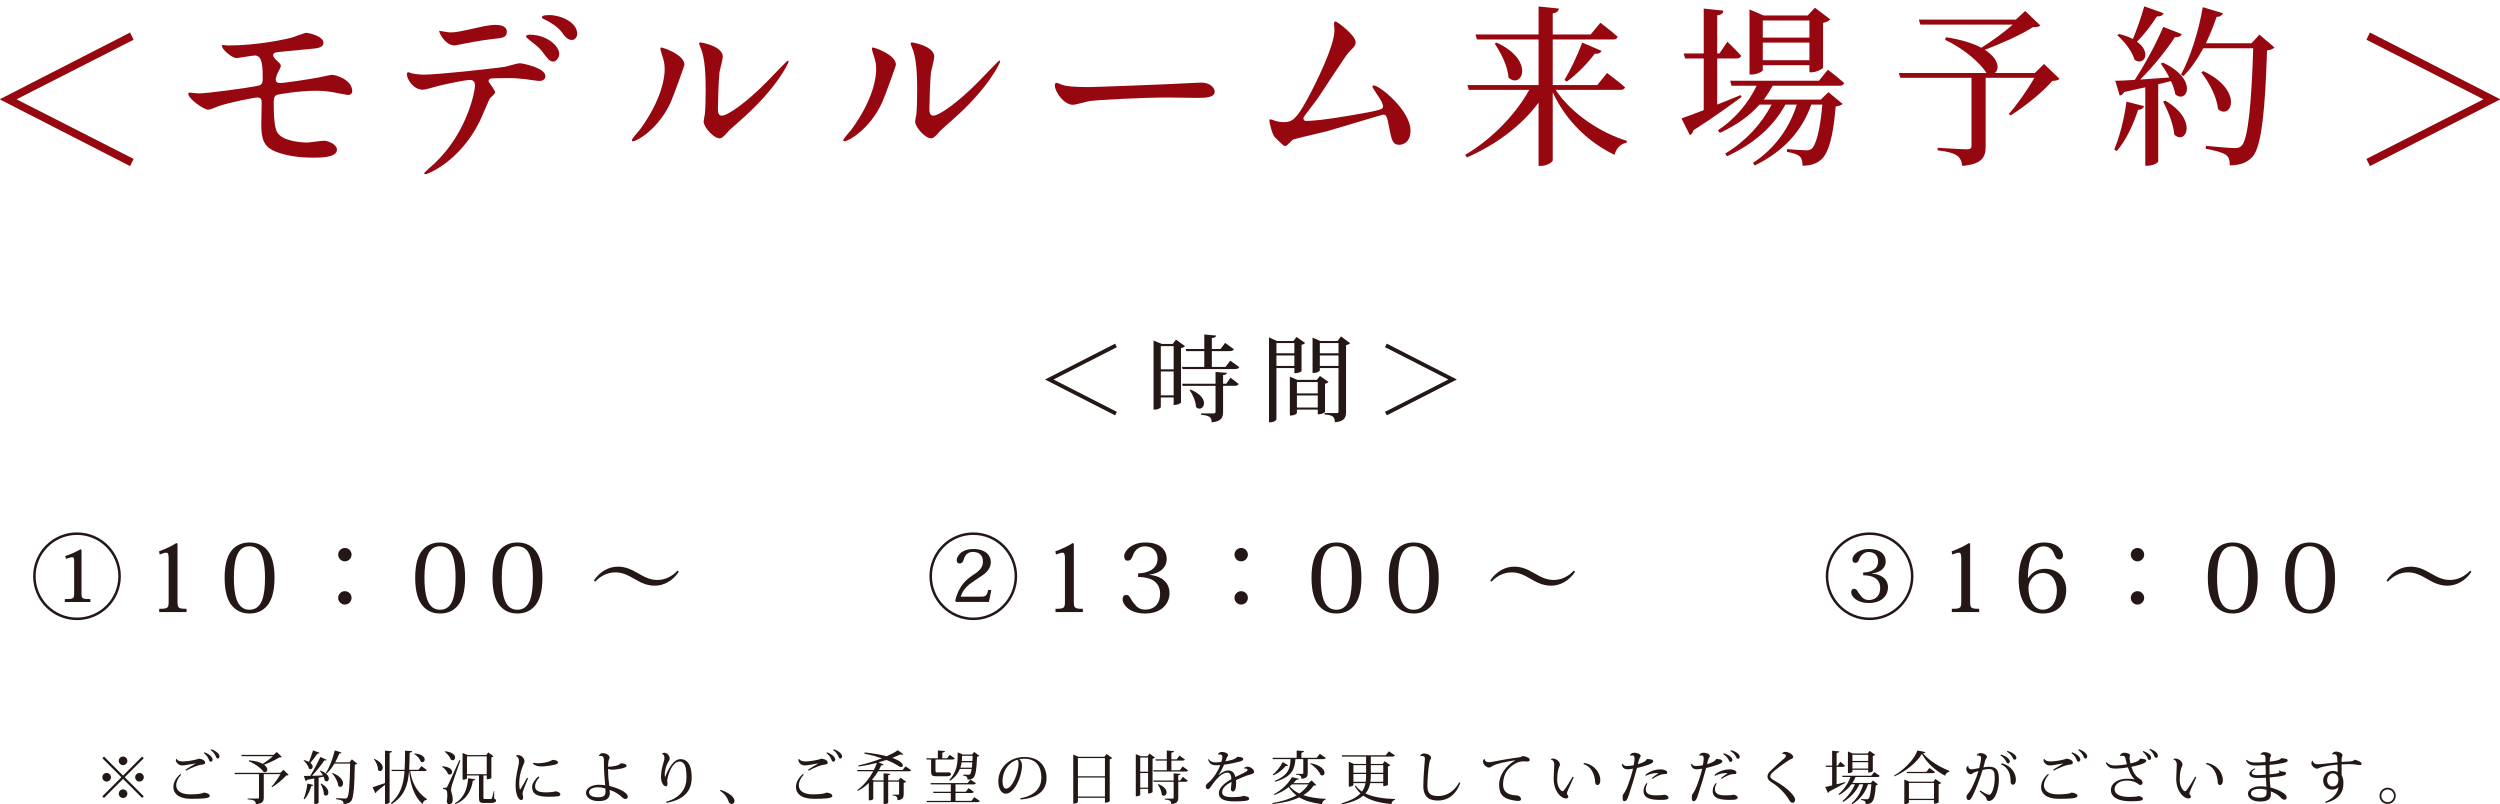 <?xml version="1.0" encoding="UTF-8"?>
<svg id="_レイヤー_1" data-name="レイヤー_1" xmlns="http://www.w3.org/2000/svg" version="1.1" viewBox="0 0 317.828 102.257">
  <!-- Generator: Adobe Illustrator 29.1.0, SVG Export Plug-In . SVG Version: 2.1.0 Build 142)  -->
  <defs>
    <style>
      .st0 {
        fill: #231815;
      }

      .st1 {
        fill: none;
      }

      .st2 {
        fill: #96070f;
      }
    </style>
  </defs>
  <path class="st1" d="M192.237,2.696c0,.233-.052.26-.882.363-.181,0-.259.13-.881,1.167-1.27,2.1-3.449,5.445-6.352,7.598-.778.596-1.504.959-1.711.959-.026,0-.155,0-.155-.104,0-.078,1.089-1.115,1.27-1.322,3.708-4.045,5.549-9.023,5.782-10.009.155-.726.285-.726.389-.726.078,0,.181.078.26.104.078.052,2.282,1.478,2.282,1.97ZM200.923,22.039c-.078-.208-.623-1.685-.752-1.97-.13-.26-.259-.415-.493-.415-.311,0-5.393,1.141-6.404,1.322-1.141.208-6.767,1.245-7.183,1.401-.129.078-.674.596-.804.596-.233,0-.337-.233-.57-.778-.285-.648-.778-1.841-.778-1.945,0-.155.129-.181.311-.181,1.374,0,4.019,0,4.46-.441.752-.752,2.671-7.804,2.697-7.856.155-.623.311-1.296.311-1.919,0-.259.052-.441.285-.441.285,0,2.723,1.089,2.723,1.582,0,.311-.234.363-.674.467-.467.103-.518.103-2.359,4.045-.285.648-1.893,3.76-1.893,3.941,0,.285.311.337.493.337.881,0,7.078-.518,7.441-.545,1.608-.155,1.789-.155,1.789-.414,0-.545-2.411-3.526-2.411-3.838,0-.026.052-.078.078-.078.83,0,5.963,4.59,5.963,6.845,0,.778-.518,1.582-1.141,1.659-.597.052-.752-.311-1.089-1.374ZM193.378,1.504c-.026-.026-.078-.13-.078-.182,0-.026.026-.052.052-.052.207,0,1.685.234,1.996.234.518,0,.622-.13,1.011-.57.726-.83.83-.933.985-.933.311,0,1.919,1.425,1.919,1.815,0,.311-.234.311-.96.311-.208,0-.597,0-.597.415,0,1.349,2.204,5.886,7.493,8.738.597.311.648.363.648.467,0,.181-.259.181-.441.181-.622,0-1.245.052-1.737.389-.13.078-.519.675-.648.675-.752,0-5.523-5.653-6.067-9.905-.104-.804-.13-.959-.623-.959-1.141,0-1.322,0-1.789.052-.078,0-.493.078-.597.078-.052-.052-.104-.13-.129-.155l-.441-.596Z"/>
  <g>
    <path class="st0" d="M133.955,48.235v.024l8.036,4.102-.228.444-8.887-4.545v-.024l8.887-4.545.228.444-8.036,4.102Z"/>
    <path class="st0" d="M149.506,43.174l1.14.828c-.072.108-.264.204-.504.252v6.92c0,.024-.264.312-.936.312v-.959h-1.631v1.235c0,.072-.3.312-.768.312h-.156v-8.779l1.067.432h1.367l.42-.552ZM149.207,44.002h-1.631v2.95h1.631v-2.95ZM147.576,50.262h1.631v-3.035h-1.631v3.035ZM156.403,45.848l1.151.828c-.096.168-.24.24-.576.24h-6.645l-.072-.264h2.842v-2.015h-2.291l-.072-.264h2.363v-1.847l1.499.132c-.012.192-.144.264-.54.324v1.391h1.104l.587-.779,1.115.803c-.096.168-.24.24-.575.24h-2.231v2.015h1.739l.6-.804ZM155.887,48.787l.552-.768,1.032.792c-.084.18-.228.24-.552.24h-1.427v3.274c0,.72-.168,1.248-1.451,1.367,0-.708-.372-.875-1.343-.959v-.18h1.583c.204,0,.252-.06.252-.228v-3.274h-4.186l-.072-.264h4.258v-1.499l1.439.108c-.012.156-.096.24-.479.288v1.103h.396ZM151.341,49.519c1.307.54,1.727,1.235,1.727,1.739,0,.408-.276.696-.576.696-.144,0-.312-.06-.444-.228-.024-.684-.408-1.583-.815-2.123l.108-.084Z"/>
    <path class="st0" d="M164.554,46.796h-2.278v6.488c0,.024-.084.408-.948.408v-10.806l1.008.468h2.099l.396-.516,1.092.768c-.072.084-.24.192-.456.228v3.346c0,.024-.264.264-.911.264v-.647ZM164.554,43.618h-2.278v1.295h2.278v-1.295ZM162.276,46.52h2.278v-1.331h-2.278v1.331ZM168.896,48.559c-.072.096-.24.192-.444.228v3.574c0,.024-.264.312-.923.312v-.6h-2.65v.432c0,.012-.145.324-.899.324v-4.941l.959.408h2.471l.396-.503,1.092.768ZM167.528,48.571h-2.65v1.439h2.65v-1.439ZM164.878,51.809h2.65v-1.535h-2.65v1.535ZM170.479,42.766l1.163.863c-.084.096-.275.204-.516.24v8.491c0,.72-.191,1.211-1.427,1.319,0-.815-.432-.899-1.308-.996v-.168h1.535c.18,0,.24-.036.24-.18v-5.541h-2.375v.288c0,.012-.132.336-.924.336v-4.498l.983.432h2.195l.432-.588ZM170.167,43.618h-2.375v1.295h2.375v-1.295ZM167.792,46.52h2.375v-1.331h-2.375v1.331Z"/>
    <path class="st0" d="M184.111,48.235l-8.035-4.102.228-.444,8.887,4.545v.024l-8.887,4.545-.228-.444,8.035-4.102v-.024Z"/>
  </g>
  <g>
    <path class="st0" d="M13.228,96.185l2.417,2.417,2.417-2.417.212.212-2.417,2.417,2.417,2.417-.212.212-2.417-2.417-2.424,2.424-.212-.212,2.424-2.424-2.417-2.417.212-.212ZM13.558,99.363c-.3,0-.549-.249-.549-.549s.249-.549.549-.549.549.249.549.549c0,.315-.264.549-.549.549ZM15.096,96.727c0-.3.249-.549.549-.549s.549.249.549.549-.249.549-.549.549c-.315,0-.549-.264-.549-.549ZM16.194,100.902c0,.3-.249.549-.549.549s-.549-.249-.549-.549.249-.549.549-.549c.315,0,.549.264.549.549ZM17.733,98.265c.3,0,.549.249.549.549s-.249.549-.549.549-.549-.249-.549-.549c0-.315.264-.549.549-.549Z"/>
    <path class="st0" d="M23.026,98.492c-.388.417-.623.908-.623,1.34,0,.637.513,1.157,1.794,1.157.894,0,1.523-.088,1.729-.234.498.073.74.22.74.432,0,.33-.967.366-2.388.366-1.633,0-2.234-.725-2.234-1.472,0-.52.205-1.084.886-1.692l.095.103ZM24.864,97.056c-.557.081-1.318.256-1.721.256-.491,0-.791-.439-.791-.659,0-.066.022-.132.051-.176l.051.007c.051.139.286.322.813.322.63,0,1.802-.242,2.029-.359.527.073.784.271.784.535,0,.139-.22.22-.417.234-.476.022-1.377.417-2.0.762l-.088-.11c.293-.234.967-.586,1.26-.776l.029-.037ZM25.992,95.643c.623.22,1.04.615,1.04.923,0,.161-.117.271-.227.271-.095,0-.176-.066-.22-.183-.088-.249-.264-.63-.681-.908l.088-.103ZM26.857,95.255c.615.212,1.055.593,1.055.908,0,.154-.103.271-.22.271-.095,0-.176-.066-.212-.176-.103-.256-.293-.63-.71-.901l.088-.103Z"/>
    <path class="st0" d="M36.039,97.869l.659.637c-.059.059-.146.081-.315.088-.41.469-1.194,1.128-1.787,1.479l-.081-.059c.359-.381.864-1.091,1.135-1.597h-2.117v2.996c0,.447-.139.754-1.011.82,0-.498-.381-.564-1.047-.608v-.103h1.274c.132,0,.176-.029.176-.11v-2.996h-3.062l-.051-.168h5.83l.396-.381ZM31.652,96.661c.828.066,1.392.242,1.758.447.432-.278.959-.659,1.289-.974h-3.977l-.051-.168h4.109l.403-.366.645.623c-.059.051-.154.066-.322.073-.461.3-1.267.674-1.934.923.293.212.41.447.41.623,0,.19-.125.322-.3.322-.059,0-.117-.015-.183-.044-.256-.374-.93-.959-1.875-1.348l.029-.11Z"/>
    <path class="st0" d="M38.651,96.632c.264.066.469.146.63.234.161-.41.359-.967.52-1.465l.82.3c-.029.088-.103.125-.278.117-.271.396-.586.835-.886,1.165.212.168.293.352.293.498,0,.176-.117.308-.264.308-.066,0-.139-.022-.212-.088-.081-.344-.388-.769-.674-1.003l.051-.066ZM39.831,99.788c-.022.088-.073.139-.249.139-.198.652-.505,1.296-.864,1.685l-.117-.059c.205-.454.396-1.223.483-1.941l.747.176ZM41.537,96.602c-.029.059-.081.081-.161.081-.037,0-.081,0-.139-.015-.381.571-.996,1.34-1.567,1.963.417-.015.894-.029,1.384-.051-.11-.212-.249-.41-.381-.557l.066-.059c.813.315,1.069.725,1.069,1.018,0,.212-.132.359-.293.359-.073,0-.161-.037-.234-.117-.022-.146-.073-.315-.146-.483-.19.037-.396.081-.63.125v3.186c0,.044-.183.168-.461.168h-.095v-3.245c-.278.051-.579.11-.908.168-.044.095-.117.139-.19.154l-.227-.652c.19,0,.476,0,.813-.007.454-.732.974-1.707,1.296-2.402l.806.366ZM40.841,99.612c.681.396.908.82.908,1.128,0,.249-.146.417-.315.417-.081,0-.168-.037-.249-.132-.007-.425-.212-1.011-.432-1.37l.088-.044ZM44.731,96.536l.688.549c-.051.066-.146.11-.308.132-.051,2.629-.139,4.307-.498,4.658-.234.227-.454.33-.938.337,0-.374-.088-.483-.945-.615l.007-.125c.352.022.886.044,1.113.044.146,0,.205-.015.278-.095.264-.256.344-1.948.388-4.343h-2c-.3.505-.637.938-.996,1.267l-.103-.066c.432-.652.879-1.787,1.143-2.878l.857.264c-.037.081-.088.132-.278.125-.154.396-.33.769-.527,1.121h1.824l.293-.374ZM42.292,98.265c1.003.41,1.318.952,1.318,1.326,0,.264-.154.447-.337.447-.088,0-.176-.044-.264-.132-.044-.52-.41-1.194-.784-1.582l.066-.059Z"/>
    <path class="st0" d="M48.947,95.43l.894.081c-.015.103-.081.161-.308.183v6.292c0,.022-.081.227-.586.227v-2.439c-.278.227-.63.52-1.069.857-.022.095-.081.176-.161.205l-.352-.754c.278-.081.916-.293,1.582-.527v-4.124ZM47.6,96.478c.806.359,1.062.806,1.062,1.128,0,.249-.154.425-.337.425-.088,0-.183-.037-.264-.139.015-.447-.234-1.025-.527-1.362l.066-.051ZM54.265,97.891c-.059.103-.146.139-.344.139h-1.772c.183,1.245.718,2.629,2.131,3.552l-.015.088c-.286.044-.469.198-.535.542-1.223-1.025-1.589-2.827-1.714-4.182h-.015c-.139,1.824-.593,3.164-2.205,4.189l-.11-.11c1.23-1.084,1.619-2.366,1.743-4.08h-1.626l-.044-.161h1.677c.051-.732.051-1.531.059-2.432l.901.051c-.007.103-.059.161-.315.198-.015.791-.022,1.516-.066,2.183h1.194l.359-.476.696.498ZM52.697,95.789c.981.073,1.296.469,1.296.769,0,.19-.125.344-.293.344-.073,0-.154-.029-.227-.088-.095-.359-.454-.762-.813-.952l.037-.073Z"/>
    <path class="st0" d="M56.24,97.408c.938.081,1.238.447,1.238.725,0,.19-.132.344-.3.344-.073,0-.154-.029-.227-.088-.11-.33-.432-.71-.747-.908l.037-.073ZM56.672,100.154c.095,0,.117,0,.19-.154.073-.11.154-.278,1.531-3.354l.132.037c-.33.945-.952,2.71-1.062,3.091-.059.227-.117.454-.117.637v.029c.007.322.212.623.212,1.172,0,.154,0,.637-.469.637-.146,0-.256-.125-.286-.374.044-.286.066-.557.066-.776,0-.637-.125-.769-.535-.791v-.154c.256,0,.337-.007.337-.007v.007ZM56.57,95.511c.974.095,1.289.491,1.289.791,0,.198-.139.352-.315.352-.073,0-.146-.029-.227-.088-.117-.352-.461-.762-.784-.989l.037-.066ZM60.422,99.07c-.022.103-.103.146-.3.154-.19,1.208-.732,2.395-2.219,3.01l-.066-.117c1.201-.681,1.589-1.926,1.677-3.179l.908.132ZM62.825,100.557v.981c.212.095.242.117.242.205,0,.234-.198.337-.681.337h-.813c-.593,0-.681-.095-.681-.754v-2.739h-1.523v.359c0,.044-.176.176-.469.176h-.095v-3.398l.652.264h2.358l.264-.337.667.505c-.044.059-.125.095-.278.117v2.629c0,.037-.205.161-.491.161h-.095v-.476h-.425v2.747c0,.227,0,.242.161.242h.732c.066,0,.125,0,.176-.088.059-.095.168-.535.249-.93h.051ZM59.368,98.426h2.512v-2.271h-2.512v2.271Z"/>
    <path class="st0" d="M67.137,98.961c-.366.828-.703,1.692-.71,1.948,0,.103.081.271.081.461,0,.256-.117.344-.227.344-.352,0-.732-.63-.732-1.882,0-1.069.256-1.992.396-2.688.022-.103.029-.205.029-.308,0-.073-.007-.139-.007-.205-.015-.256-.212-.498-.359-.513l-.007-.051c.051-.059.161-.073.256-.073.505,0,.82.483.82.776,0,.22-.088.322-.146.447-.52,1.245-.52,2.08-.52,2.402,0,.381.037.637.088.754l.059-.015c.154-.234.593-1.011.835-1.465l.146.066ZM68.58,98.821c-.344.374-.557.762-.557,1.121,0,.579.432.791,1.399.791.593,0,1.055-.073,1.223-.139.425.073.593.227.593.417,0,.227-.344.278-1.597.278-1.333,0-1.992-.359-1.992-1.216,0-.483.344-.959.791-1.362l.139.11ZM67.789,96.976c.205.051.498.059.718.059.366,0,1.077-.125,1.428-.271.125-.051.278-.161.344-.161.344,0,.659.139.659.344,0,.168-.256.234-.542.3-.52.11-1.194.19-1.56.19-.344,0-.762-.044-1.084-.352l.037-.11Z"/>
    <path class="st0" d="M76.129,96.09c.066-.205.278-.344.498-.344.498,0,.872.308.872.557,0,.176-.125.249-.154.52-.022.139-.037.396-.037.652.542.022,1.509-.176,1.582-.439.476.007.762.132.762.315,0,.168-.198.249-.71.366-.381.088-.879.139-1.179.139-.139,0-.315-.051-.461-.11,0,.381.029.776.044,1.157.015.242.081.645.117,1.011.593.132,2.351.703,2.351,1.384,0,.168-.125.278-.322.278-.132,0-.249-.066-.396-.205-.293-.315-.908-.732-1.589-.952.015.146.022.293.022.417,0,.608-.403,1.011-1.428,1.011-.967,0-1.604-.461-1.604-1.062,0-.615.754-1.018,1.663-1.018.249,0,.557.029.776.066-.088-1.011-.161-1.853-.161-3.054,0-.513-.051-.681-.476-.681-.059,0-.117,0-.154.015l-.015-.022ZM76.964,100.242c-.234-.081-.608-.154-.886-.154-.696,0-1.187.227-1.187.637,0,.403.432.63,1.135.63.659,0,.952-.168.952-.696,0-.125-.007-.242-.015-.417Z"/>
    <path class="st0" d="M84.154,95.841c.044-.088.198-.146.308-.146.315,0,.681.359.681.74,0,.176-.117.337-.22.491-.249.417-.417,1.099-.417,1.538,0,.132.015.242.044.315h.015c.3-.813.981-2.278,1.978-2.271.249,0,.571.088.806.322.366.352.579.967.586,2.014,0,1.553-.776,2.776-3.179,3.223l-.081-.139c1.831-.483,2.6-1.721,2.6-3.032,0-.938-.088-1.545-.366-1.838-.132-.154-.3-.242-.513-.242-.798-.007-1.392,1.252-1.582,2.41.022.125.044.264.044.381,0,.198-.051.359-.19.359-.417,0-.637-.71-.637-1.135,0-1.252.439-2.0.439-2.468,0-.337-.154-.498-.308-.505l-.007-.015Z"/>
    <path class="st0" d="M91.615,100.418c1.055.337,1.765.923,1.765,1.406,0,.242-.176.388-.359.388-.132,0-.271-.073-.359-.234-.146-.483-.498-1.062-1.128-1.443l.081-.117Z"/>
    <path class="st0" d="M102.175,98.492c-.388.417-.623.908-.623,1.34,0,.637.513,1.157,1.794,1.157.894,0,1.523-.088,1.729-.234.498.073.74.22.74.432,0,.33-.967.366-2.388.366-1.633,0-2.234-.725-2.234-1.472,0-.52.205-1.084.886-1.692l.095.103ZM104.013,97.056c-.557.081-1.318.256-1.721.256-.491,0-.791-.439-.791-.659,0-.066.022-.132.051-.176l.051.007c.051.139.286.322.813.322.63,0,1.802-.242,2.029-.359.527.073.784.271.784.535,0,.139-.22.22-.417.234-.476.022-1.377.417-2.0.762l-.088-.11c.293-.234.967-.586,1.26-.776l.029-.037ZM105.141,95.643c.623.22,1.04.615,1.04.923,0,.161-.117.271-.227.271-.095,0-.176-.066-.22-.183-.088-.249-.264-.63-.681-.908l.088-.103ZM106.006,95.255c.615.212,1.055.593,1.055.908,0,.154-.103.271-.22.271-.095,0-.176-.066-.212-.176-.103-.256-.293-.63-.71-.901l.088-.103Z"/>
    <path class="st0" d="M115.122,97.423l.703.491c-.051.103-.139.139-.352.139h-3.831c-.212.359-.469.718-.776,1.062l.249.095h1.216v-.901l.857.073c-.015.095-.066.139-.271.168v.659h1.304l.264-.337.718.513c-.051.059-.168.125-.315.146v1.406c0,.425-.103.732-.791.798,0-.476-.139-.549-.623-.615v-.095h.71c.088,0,.117-.029.117-.11v-1.538h-1.384v2.666c0,.015-.095.19-.586.19v-2.856h-1.311v2.19c0,.051-.19.183-.476.183h-.095v-2.205c-.403.388-.864.732-1.392,1.003l-.073-.103c.864-.615,1.553-1.501,2.029-2.395h-2l-.051-.161h2.131c.154-.308.286-.615.388-.908-.747.198-1.538.359-2.322.461l-.029-.132c.996-.212,2.058-.542,2.988-.908-.637-.22-1.384-.425-2.227-.601l.029-.146c1.194.132,2.117.3,2.82.483.557-.249,1.04-.513,1.399-.762l.696.505c-.037.044-.095.066-.176.066-.066,0-.132-.015-.22-.037-.293.146-.637.293-1.003.439,1.018.359,1.348.732,1.348.952,0,.125-.103.205-.242.205-.073,0-.168-.029-.256-.081-.403-.278-.93-.557-1.589-.813-.322.11-.667.212-1.018.308l.659.256c-.037.088-.103.125-.293.11-.088.198-.19.396-.308.601h3.01l.374-.469Z"/>
    <path class="st0" d="M118.372,96.558h-.571l-.044-.161h1.472v-.996l.908.081c-.015.11-.095.161-.337.198v.718h.601l.337-.439.645.454c-.059.11-.139.146-.344.146h-2.109v1.421q0,.22.205.22h1.025c.286,0,.308,0,.425-.015.095,0,.322.081.322.198,0,.234-.183.308-.732.308h-1.062c-.637,0-.74-.088-.74-.71v-1.421ZM123.865,101.341l.703.498c-.051.095-.139.139-.352.139h-6.379l-.051-.161h3.091v-1.003h-2.212l-.044-.161h2.256v-.93h-2.534l-.044-.168h4.709l.366-.454.696.476c-.059.11-.146.146-.344.146h-2.249v.93h1.304l.359-.454.674.469c-.051.11-.146.146-.344.146h-1.992v1.003h2.014l.374-.476ZM122.026,97.759c-.212.535-.593,1.077-1.26,1.501l-.081-.095c.923-.959,1.062-2.109,1.062-2.974v-.542l.659.271h1.179l.264-.33.652.498c-.051.059-.146.103-.286.125-.066,1.692-.198,2.454-.491,2.688-.198.154-.388.212-.725.212,0-.293-.044-.439-.542-.513v-.125c.168.007.505.022.645.022.11,0,.161-.007.22-.066.081-.081.146-.293.205-.674h-1.501ZM122.254,96.917c-.029.212-.081.447-.161.681h1.458c.022-.19.044-.417.059-.681h-1.355ZM123.623,96.749c.007-.205.022-.425.029-.667h-1.348c0,.205,0,.396-.029.667h1.348Z"/>
    <path class="st0" d="M129.708,101.48c1.956-.315,2.681-1.436,2.681-2.593,0-1.348-.586-2.432-2.183-2.432-.161,0-.454.029-.637.073.205.125.359.417.359.791,0,1.37-.952,3.582-2.051,3.582-.564,0-.959-.615-.959-1.575,0-1.655,1.355-3.091,3.318-3.091,1.809,0,2.812,1.106,2.812,2.688,0,1.406-.894,2.512-3.296,2.717l-.044-.161ZM129.363,96.58c-1.099.3-1.912,1.37-1.912,2.725,0,.549.161.959.447.959.769,0,1.597-1.978,1.597-3.208,0-.205-.066-.41-.132-.476Z"/>
    <path class="st0" d="M140.677,95.848l.718.535c-.044.059-.168.125-.315.154v5.31c0,.007-.161.205-.608.205v-.63h-3.435v.498c0,.007-.044.249-.593.249v-6.248l.652.293h3.303l.278-.366ZM140.472,96.375h-3.435v2.314h3.435v-2.314ZM137.037,101.26h3.435v-2.41h-3.435v2.41Z"/>
    <path class="st0" d="M146.139,95.804l.695.505c-.043.066-.16.125-.307.154v4.226c0,.015-.162.19-.572.19v-.586h-.996v.754c0,.044-.183.19-.469.19h-.095v-5.361l.652.264h.835l.256-.337ZM145.955,96.309h-.996v1.802h.996v-1.802ZM144.96,100.133h.996v-1.853h-.996v1.853ZM150.35,97.437l.703.505c-.059.103-.146.146-.352.146h-4.057l-.045-.161h1.736v-1.23h-1.398l-.045-.161h1.443v-1.128l.916.081c-.008.117-.088.161-.33.198v.85h.674l.359-.476.681.491c-.059.103-.146.146-.352.146h-1.362v1.23h1.062l.365-.491ZM150.035,99.232l.337-.469.63.483c-.051.11-.139.146-.337.146h-.872v2c0,.439-.102.762-.886.835,0-.432-.228-.535-.82-.586v-.11h.967c.124,0,.153-.037.153-.139v-2h-2.556l-.044-.161h2.6v-.916l.879.066c-.007.095-.059.146-.293.176v.674h.242ZM147.26,99.678c.798.33,1.055.754,1.055,1.062,0,.249-.169.425-.352.425-.088,0-.191-.037-.271-.139-.015-.417-.249-.967-.498-1.296l.066-.051Z"/>
    <path class="st0" d="M158.178,97.642c.066-.11.264-.176.41-.176.447,0,.85.41.85.637s-.205.286-.541.374c-.352.088-1.158.41-1.766.696.015.088.021.212.021.315,0,.828-.16,1.135-.417,1.135-.153,0-.249-.117-.249-.337,0-.037,0-.081.008-.125.065-.549.072-.608.065-.762-.645.344-1.187.754-1.187,1.326,0,.447.439.615,1.274.615.674,0,1.274-.051,1.399-.168.476.059.762.161.762.337,0,.161-.081.234-.374.286-.322.066-1.099.088-1.501.088-1.465,0-1.979-.396-1.979-1.055,0-.718.857-1.37,1.59-1.772,0-.051-.008-.103-.008-.154-.029-.505-.256-.681-.527-.681-.629,0-1.398.798-2.014,1.707-.176.271-.285.403-.432.403-.133,0-.271-.132-.271-.359,0-.212.168-.337.396-.535.608-.52,1.216-1.494,1.442-2.175-.189.022-.417.029-.549.029-.41,0-.652-.139-.77-.286-.088-.103-.189-.286-.227-.447l.073-.059c.183.278.439.417.901.425.168,0,.505-.022.71-.059.095-.293.14-.513.14-.688,0-.19-.191-.271-.381-.271-.059,0-.117.007-.169.022l-.015-.007c.021-.154.22-.33.49-.33.426,0,.791.198.791.396,0,.154-.109.198-.168.352-.051.132-.109.3-.168.439.065-.007,1.354-.19,1.472-.564.439.007.798.059.798.308,0,.146-.234.234-.461.3-.454.132-1.377.322-1.984.396-.205.513-.484,1.003-.703,1.311l.036.007c.483-.447.894-.586,1.187-.586.418,0,.791.205.916.835.717-.359,1.56-.71,1.56-.886,0-.125-.132-.198-.286-.198-.036,0-.072.007-.109.015l-.037-.073Z"/>
    <path class="st0" d="M166.745,99.217l.586.571c-.059.066-.14.081-.329.095-.338.491-.777.886-1.305,1.208.755.264,1.692.417,2.842.469l-.007.088c-.264.088-.433.278-.476.586-1.26-.161-2.168-.432-2.871-.864-.916.439-2.059.703-3.398.85l-.029-.125c1.186-.198,2.227-.513,3.054-.981-.381-.293-.696-.637-.974-1.047-.521.403-1.143.762-1.839.996l-.065-.095c.996-.483,1.889-1.399,2.307-2.168l.9.205c-.029.081-.117.125-.329.132-.117.139-.249.286-.396.425h1.926l.403-.344ZM162.058,99.268c1.81-.74,1.97-1.67,2.007-2.761h-2.248l-.052-.168h3.083v-.93l.931.081c-.007.11-.088.161-.329.198v.652h1.947l.396-.505.762.527c-.059.095-.146.146-.352.146h-1.949v1.765c0,.417-.102.681-.798.74,0-.439-.257-.491-.703-.535v-.095h.813c.095,0,.124-.029.124-.117v-1.758h-1.003c-.088,1.223-.359,2.212-2.549,2.878l-.081-.117ZM161.809,98.47c.425-.322.916-.916,1.268-1.582l.695.41c-.037.051-.088.088-.168.088-.037,0-.081-.007-.133-.022-.439.542-1.032.967-1.582,1.201l-.08-.095ZM164.248,99.722c-.096.088-.191.168-.293.249.329.374.732.674,1.23.916.469-.322.856-.71,1.149-1.165h-2.087ZM166.621,97.027c1.348.256,1.771.85,1.771,1.223,0,.198-.117.337-.285.337-.066,0-.139-.022-.22-.073-.198-.505-.791-1.106-1.312-1.414l.045-.073Z"/>
    <path class="st0" d="M175.854,99.561h-1.662c-.088.491-.271.93-.601,1.311.981.476,2.314.667,3.772.71v.088c-.264.066-.426.264-.477.549-1.473-.139-2.688-.439-3.574-1.069-.549.476-1.406.85-2.71,1.106l-.052-.117c1.188-.374,1.941-.776,2.41-1.274-.278-.256-.513-.557-.711-.908l.104-.088c.205.3.476.557.798.762.234-.315.374-.667.446-1.069h-1.537v.227c0,.007-.074.22-.586.22v-3.171l.645.278h1.553v-.93h-3.055l-.044-.168h5.596l.403-.505.769.527c-.059.095-.146.146-.358.146h-2.711v.93h1.51l.256-.344.718.513c-.052.059-.161.125-.308.154v2.336c0,.015-.19.168-.594.168v-.381ZM173.672,97.276h-1.611v.959h1.611v-.959ZM172.061,99.393h1.56c.052-.337.052-.623.052-.989h-1.611v.989ZM174.272,98.404c0,.337,0,.63-.051.989h1.633v-.989h-1.582ZM175.854,97.276h-1.582v.959h1.582v-.959Z"/>
    <path class="st0" d="M180.54,96.097c.065-.176.271-.308.491-.308.439,0,.9.256.9.549,0,.176-.139.205-.22.645-.117.601-.241,2.036-.249,2.937,0,1.055.535,1.282,1.369,1.282,1.077,0,2.021-.564,2.688-1.743l.14.066c-.602,1.604-1.663,2.249-2.864,2.249-1.011,0-1.846-.396-1.846-1.824,0-.959.117-2.468.198-3.479v-.051c0-.308-.279-.315-.41-.315-.059,0-.125,0-.176.015l-.022-.022Z"/>
    <path class="st0" d="M188.727,96.492c.036.264.241.41.52.41.132,0,.396-.029.578-.073.594-.125,2.293-.425,3.223-.535.228-.029.439-.103.535-.19.63.117.894.264.894.52,0,.154-.161.183-.374.183-.153,0-.329-.015-.498-.015-.82,0-1.75.732-2.116,1.348-.22.344-.403.981-.403,1.575,0,.952.572,1.267,1.377,1.377.198.029.439.015.55.066.257.103.352.271.352.447,0,.154-.14.22-.374.22-.059,0-.124-.007-.197-.015-1.714-.198-2.205-.806-2.205-2.043,0-1.348.96-2.468,2.029-3.083l-.008-.022c-.645.073-2.453.403-2.959.776-.095.066-.197.139-.352.139-.322,0-.762-.396-.762-.747,0-.146.059-.271.133-.344l.059.007Z"/>
    <path class="st0" d="M197.152,96.544c.059-.081.162-.11.242-.11.506,0,.923.41.923.776,0,.125-.065.212-.11.308-.109.315-.241.718-.241,1.655,0,.798.446,1.414.674,1.414.103,0,.161-.073.352-.33.198-.264.615-.945.944-1.516l.14.059c-.703,1.545-.879,1.934-.879,2.08,0,.044.015.088.044.117.08.088.146.22.146.293,0,.161-.146.22-.337.22-.513,0-1.53-.806-1.53-2.534,0-.278.072-1.567.072-1.75,0-.432-.189-.623-.432-.659l-.008-.022ZM201.371,96.99c1.422.227,2.08,1.348,2.08,2.197,0,.322-.109.615-.365.615-.146,0-.279-.11-.286-.33-.044-1.062-.534-2.058-1.494-2.336l.065-.146Z"/>
    <path class="st0" d="M206.27,97.1c.131.19.285.286.557.286.256,0,.637-.051.863-.095.052-.256.11-.615.11-.828,0-.242-.036-.425-.264-.425-.095,0-.19,0-.293.037l-.029-.051c.081-.161.19-.33.579-.33.336,0,.783.176.783.417,0,.146-.073.176-.139.293-.059.125-.133.403-.221.754.82-.242,1.048-.425,1.158-.659l.065-.007c.308.022.732.044.732.278,0,.198-.249.322-.659.469-.447.161-.996.308-1.398.396-.234.901-.755,2.578-.938,3.113-.242.784-.359,1.106-.674,1.106-.154,0-.213-.11-.213-.439,0-.095.008-.205.015-.337.293-.396.491-.82.622-1.165.191-.476.55-1.545.682-2.19-.285.051-.513.081-.688.081-.593,0-.732-.439-.732-.652l.081-.051ZM209.447,99.612c-.131.22-.219.483-.219.718,0,.784.9.784,1.406.784.248,0,.417-.007.6-.022.154-.015.279-.059.345-.059.234,0,.542.168.542.366,0,.249-.366.293-.988.293-1.305,0-2.19-.198-2.19-1.143,0-.322.132-.681.396-1.003l.109.066ZM209.99,98.924c.271-.22.615-.469.871-.637-.52-.029-1.062.059-1.611.344l-.08-.103c.563-.513,1.289-.718,1.977-.718.469,0,.813.198.813.403,0,.227-.212.19-.417.198-.418.015-.916.256-1.451.601l-.102-.088Z"/>
    <path class="st0" d="M215.063,97.1c.133.19.286.286.557.286.257,0,.638-.051.865-.095.051-.256.109-.615.109-.828,0-.242-.037-.425-.264-.425-.096,0-.19,0-.293.037l-.029-.051c.08-.161.19-.33.578-.33.338,0,.784.176.784.417,0,.146-.073.176-.14.293-.059.125-.131.403-.219.754.82-.242,1.047-.425,1.156-.659l.066-.007c.308.022.732.044.732.278,0,.198-.249.322-.659.469-.446.161-.996.308-1.399.396-.234.901-.754,2.578-.938,3.113-.241.784-.358,1.106-.674,1.106-.153,0-.212-.11-.212-.439,0-.095.007-.205.015-.337.293-.396.49-.82.623-1.165.189-.476.549-1.545.681-2.19-.286.051-.513.081-.688.081-.594,0-.732-.439-.732-.652l.08-.051ZM218.242,99.612c-.133.22-.221.483-.221.718,0,.784.901.784,1.406.784.25,0,.418-.007.602-.022.153-.015.277-.059.344-.059.234,0,.542.168.542.366,0,.249-.366.293-.989.293-1.303,0-2.189-.198-2.189-1.143,0-.322.132-.681.396-1.003l.11.066ZM218.783,98.924c.271-.22.615-.469.872-.637-.521-.029-1.062.059-1.611.344l-.081-.103c.564-.513,1.289-.718,1.979-.718.469,0,.812.198.812.403,0,.227-.213.19-.418.198-.417.015-.915.256-1.449.601l-.104-.088ZM219.143,95.76c.812.249,1.099.615,1.099.857,0,.132-.095.242-.198.242-.131,0-.197-.066-.248-.198-.096-.234-.359-.586-.732-.791l.08-.11ZM220.066,95.364c.82.242,1.106.608,1.106.857,0,.125-.088.242-.198.242-.132,0-.198-.073-.249-.205-.088-.234-.359-.579-.732-.784l.073-.11Z"/>
    <path class="st0" d="M226.56,95.804c.103-.154.241-.22.403-.22.432,0,1.01.352,1.01.652,0,.19-.234.227-.498.374-.615.374-1.809,1.267-2.189,1.648-.139.132-.227.308-.227.469,0,.183.256.366.666.593,1.553.857,2.49,1.897,2.49,2.329,0,.242-.125.417-.344.417-.133,0-.309-.161-.426-.374-.373-.659-1.208-1.619-2.233-2.241-.322-.19-.513-.432-.513-.718,0-.249.125-.476.314-.667.403-.41,1.312-1.216,1.787-1.619.162-.132.25-.278.25-.381,0-.176-.286-.249-.469-.234l-.022-.029Z"/>
    <path class="st0" d="M233.493,99.708l1.077-.278.029.095c-.455.256-1.121.63-2.037,1.091-.029.088-.088.161-.168.19l-.352-.754c.19-.037.498-.11.879-.198v-2.358h-.783l-.045-.161h.828v-1.89l.908.081c-.008.117-.103.161-.337.198v1.611h.153l.315-.498.601.52c-.059.103-.146.139-.344.139h-.726v2.212ZM238.972,98.638c-.052.103-.146.146-.345.146h-2.731c-.11.264-.249.52-.403.754h2.352l.264-.315.645.498c-.044.051-.139.095-.278.11-.088,1.296-.257,1.978-.557,2.197-.198.146-.396.198-.732.198.015-.322-.095-.454-.586-.52v-.117c.183.007.563.015.71.015.117,0,.169,0,.228-.051.169-.139.286-.747.366-1.846h-.425c-.345,1.062-.989,1.897-1.999,2.534l-.081-.125c.732-.63,1.208-1.472,1.472-2.41h-.476c-.425.923-1.128,1.677-2.065,2.241l-.088-.117c.695-.571,1.245-1.326,1.574-2.124h-.439c-.395.542-.922,1.003-1.553,1.37l-.088-.11c.696-.579,1.217-1.355,1.517-2.183h-1.025l-.044-.161h3.713l.374-.476.703.491ZM235.5,97.869v.227c0,.007-.088.198-.571.198v-2.761l.608.256h1.896l.256-.33.711.505c-.051.051-.161.117-.308.146v1.912c0,.015-.153.205-.586.205v-.359h-2.007ZM237.507,95.958h-2.007v.784h2.007v-.784ZM235.5,97.708h2.007v-.806h-2.007v.806Z"/>
    <path class="st0" d="M240.793,98.602c1.268-.725,2.615-2.109,2.974-3.193l1.011.205c-.021.088-.109.132-.308.146.747.923,2.095,1.75,3.354,2.234l-.015.11c-.271.059-.462.286-.527.513-1.237-.623-2.373-1.692-2.952-2.776-.615,1.077-2.051,2.227-3.486,2.864l-.051-.103ZM245.795,99.371l.264-.337.726.513c-.052.059-.169.125-.322.154v2.3c0,.015-.176.176-.593.176v-.461h-3.187v.3c0,.007-.073.212-.586.212v-3.127l.638.271h3.061ZM245.29,97.635l.718.513c-.059.103-.154.139-.359.139h-3.207l-.045-.161h2.513l.381-.491ZM242.683,101.553h3.187v-2.014h-3.187v2.014Z"/>
    <path class="st0" d="M251.301,96.038c.08-.183.278-.3.477-.3.424,0,.827.256.827.491,0,.132-.153.183-.234.498-.065.264-.14.557-.22.828.176-.029.469-.081.732-.081,1.025,0,1.238.593,1.238,1.626,0,.989-.367,2.732-1.297,2.732-.176,0-.256-.125-.301-.344-.029-.176-.453-.527-.863-.879l.088-.117c.512.315.922.549,1.127.549.426,0,.719-1.23.719-2.087,0-.754-.074-1.179-.74-1.187-.19,0-.607.066-.806.117-.337,1.128-.872,2.534-1.304,3.362-.139.278-.285.476-.447.476-.189,0-.293-.146-.293-.454,0-.176.205-.396.338-.557.329-.403.908-1.729,1.186-2.688-.16.044-.461.139-.645.22-.088.044-.197.19-.307.19-.367,0-.602-.396-.602-.696,0-.168.117-.322.228-.366l.036.015c-.029.183.096.417.359.417.278,0,.659-.081,1.025-.161.059-.22.132-.564.176-.776.029-.19.059-.352.059-.476,0-.227-.088-.344-.359-.344-.051,0-.109.007-.176.015l-.021-.022ZM254.385,95.921c.805.256,1.127.637,1.127.879,0,.139-.102.249-.205.249-.131,0-.197-.073-.248-.205-.088-.227-.367-.601-.748-.813l.074-.11ZM254.473,97.027c1.289.337,1.816,1.318,1.809,2.117,0,.374-.154.615-.359.615-.146,0-.307-.066-.307-.344,0-.908-.234-1.809-1.224-2.249l.081-.139ZM255.219,95.46c.807.256,1.129.637,1.129.886,0,.125-.096.234-.198.234-.14,0-.198-.066-.249-.198-.096-.242-.381-.608-.754-.813l.072-.11Z"/>
    <path class="st0" d="M260.469,98.492c-.389.417-.623.908-.623,1.34,0,.637.513,1.157,1.795,1.157.893,0,1.523-.088,1.729-.234.498.073.739.22.739.432,0,.33-.967.366-2.388.366-1.633,0-2.234-.725-2.234-1.472,0-.52.205-1.084.887-1.692l.096.103ZM262.307,97.056c-.557.081-1.318.256-1.721.256-.491,0-.791-.439-.791-.659,0-.066.021-.132.051-.176l.051.007c.052.139.286.322.813.322.63,0,1.802-.242,2.028-.359.527.073.784.271.784.535,0,.139-.22.22-.417.234-.477.022-1.377.417-2,.762l-.088-.11c.293-.234.967-.586,1.26-.776l.029-.037ZM263.435,95.643c.622.22,1.04.615,1.04.923,0,.161-.117.271-.227.271-.096,0-.176-.066-.221-.183-.088-.249-.264-.63-.681-.908l.088-.103ZM264.299,95.255c.615.212,1.055.593,1.055.908,0,.154-.103.271-.22.271-.095,0-.176-.066-.212-.176-.104-.256-.293-.63-.711-.901l.088-.103Z"/>
    <path class="st0" d="M272.082,96.448c.366.022.776.051.776.278,0,.366-1.465.681-1.897.754.191.615.527,1.26,1.113,1.56.25.117.309.337.309.52,0,.146-.125.234-.301.234-.168,0-.308-.234-.645-.366-.322-.125-.666-.19-1.084-.19-.93,0-1.523.52-1.523,1.077,0,.747.887,1.003,1.89,1.003.388,0,1.048-.029,1.165-.125.329.059.541.183.541.381,0,.242-.527.293-1.618.293-1.304,0-2.446-.41-2.446-1.443,0-.872.959-1.421,2.014-1.421.234,0,.652,0,.982.073l-.008-.029c-.271-.234-.586-.762-.828-1.487-.505.088-1.186.154-1.472.154-.446,0-.703-.051-.856-.154-.198-.132-.396-.352-.484-.586l.104-.073c.322.352.645.417,1.039.417.426,0,1.129-.073,1.539-.161-.066-.234-.146-.579-.205-.82-.052-.249-.25-.249-.389-.249-.08,0-.161.007-.234.051l-.044-.059c.044-.234.278-.388.542-.388.271,0,.732.117.732.315,0,.125-.051.146-.059.293,0,.11.037.491.103.754.308-.059,1.136-.249,1.194-.564l.051-.044ZM272.492,95.474c.652.256.981.564.981.864,0,.146-.059.271-.205.271-.132,0-.198-.066-.234-.198-.065-.212-.257-.557-.63-.835l.088-.103ZM273.342,95.196c.659.264.988.579.988.879,0,.146-.059.264-.205.264-.131,0-.197-.066-.241-.198-.059-.22-.257-.571-.63-.842l.088-.103Z"/>
    <path class="st0" d="M276.297,96.544c.059-.081.162-.11.242-.11.506,0,.923.41.923.776,0,.125-.065.212-.11.308-.109.315-.241.718-.241,1.655,0,.798.446,1.414.674,1.414.103,0,.161-.073.352-.33.198-.264.615-.945.944-1.516l.14.059c-.703,1.545-.879,1.934-.879,2.08,0,.044.015.088.044.117.08.088.146.22.146.293,0,.161-.146.22-.337.22-.513,0-1.53-.806-1.53-2.534,0-.278.072-1.567.072-1.75,0-.432-.189-.623-.432-.659l-.008-.022ZM280.516,96.99c1.422.227,2.08,1.348,2.08,2.197,0,.322-.109.615-.365.615-.146,0-.279-.11-.286-.33-.044-1.062-.534-2.058-1.494-2.336l.065-.146Z"/>
    <path class="st0" d="M287.384,95.921c.052-.154.234-.308.469-.308.446,0,.872.212.872.432,0,.117-.117.168-.146.344-.016.081-.016.234-.029.432.307-.022,1.377-.154,1.442-.425l.081-.022c.271.081.762.051.762.308,0,.183-.279.256-.682.344-.41.088-1.201.19-1.626.22-.007.176,0,1.047.007,1.194.117,0,1.253-.088,1.253-.278,0-.044-.029-.103-.095-.146l.088-.073c.16.095.205.146.365.146.198.007.484.044.484.198,0,.22-.081.388-2.08.549.014.432.036.813.072,1.04l.022.234c.688.176,1.399.498,1.743.769.227.176.322.337.322.535,0,.146-.125.256-.264.256s-.293-.051-.477-.256c-.285-.322-.717-.601-1.281-.806.008.117.015.286.015.388,0,.601-.41.901-1.392.901-.996,0-1.523-.469-1.523-1.011,0-.586.762-.923,1.604-.923.228,0,.521.022.748.059,0-.081-.066-.967-.074-1.15-.277.022-.71.037-1.039.037-.755,0-1.062-.22-1.062-.549,0-.234.278-.498.688-.688l.073.095c-.314.161-.454.344-.454.498,0,.19.234.286.718.286.322,0,.783-.029,1.062-.059l-.022-1.216c-.388.022-.931.051-1.194.051-.703,0-1.047-.146-1.296-.637l.095-.103c.221.242.631.352,1.025.352.338,0,1.019-.022,1.355-.059v-.366c-.008-.388-.015-.571-.432-.571-.052,0-.11,0-.176.015l-.022-.037ZM288.146,100.404c-.264-.073-.586-.125-.843-.125-.695,0-1.135.234-1.135.564,0,.388.447.571,1.099.571.659,0,.886-.176.879-.601,0-.059.007-.344,0-.41Z"/>
    <path class="st0" d="M296.471,95.862c.088-.176.256-.315.513-.315.381,0,.827.212.827.469,0,.11-.059.176-.095.271-.022.081-.029.249-.029.579.41-.029.856-.059,1.062-.066.315-.022.477-.081.586-.22.469.11.908.3.908.549,0,.088-.124.139-.234.139-.212,0-.49-.081-.85-.103-.153-.015-.365-.022-.586-.022-.307,0-.637.015-.886.029,0,.703,0,1.238.007,1.37.125.212.228.498.228,1.055,0,1.216-.667,2.073-2.256,2.483l-.073-.132c1.084-.425,1.641-1.208,1.699-1.904-.154.22-.432.344-.799.344-.658,0-1.149-.476-1.149-1.157s.534-1.223,1.23-1.223c.234,0,.476.059.622.176,0-.352-.007-.725-.021-.974-.754.059-1.611.19-2.234.374-.16.059-.212.139-.373.139-.301,0-.725-.388-.725-.696,0-.125.051-.242.131-.315h.052c.015.168.117.271.228.344.095.081.248.103.482.103.345,0,2.037-.212,2.425-.242-.029-.828-.059-1.033-.454-1.033-.073,0-.139.007-.205.015l-.029-.037ZM297.283,99.049c0-.33-.227-.732-.703-.732-.388,0-.732.308-.732.894,0,.498.367.762.689.762.52,0,.746-.3.746-.923Z"/>
    <path class="st0" d="M303.543,100.14c.572,0,1.033.461,1.033,1.033s-.461,1.033-1.033,1.033c-.57,0-1.032-.461-1.032-1.033,0-.586.476-1.033,1.032-1.033ZM304.35,101.173c0-.439-.359-.806-.807-.806-.439,0-.798.366-.798.806s.358.806.798.806c.462,0,.807-.381.807-.806Z"/>
  </g>
  <g>
    <path class="st0" d="M15.364,73.26c0,3.083-2.495,5.577-5.577,5.577-3.082,0-5.577-2.495-5.577-5.577,0-3.082,2.495-5.577,5.577-5.577,3.106,0,5.577,2.519,5.577,5.577ZM4.534,73.26c0,2.902,2.351,5.253,5.253,5.253s5.253-2.351,5.253-5.253-2.351-5.253-5.253-5.253c-2.926,0-5.253,2.375-5.253,5.253ZM8.288,70.694c.852-.288,1.451-.576,1.943-.864l.132.072v5.517c0,.671.048.743,1.127.743v.372h-3.25v-.372c1.127,0,1.187-.072,1.187-.743v-4.018c0-.396-.048-.563-.228-.563-.144,0-.36.06-.804.204l-.108-.348Z"/>
    <path class="st0" d="M21.441,70.993c0-.504-.072-.731-.312-.731-.216,0-.456.108-.828.24l-.084-.408c.972-.36,1.595-.672,2.207-1.056l.144.084v7.304c0,.875.084.971,1.151.971v.42h-3.478v-.42c1.127,0,1.199-.096,1.199-.971v-5.433Z"/>
    <path class="st0" d="M29.553,77.074c-.647-.708-.996-1.883-.996-3.646,0-1.691.348-2.962,1.127-3.706.492-.456,1.14-.755,2.039-.755s1.559.3,2.051.755c.78.744,1.127,2.015,1.127,3.706,0,1.763-.348,2.938-.996,3.646-.6.66-1.343.923-2.183.923-.588,0-1.439-.12-2.171-.923ZM29.733,73.44c0,2.207.372,4.078,1.979,4.078,1.607,0,1.979-1.787,1.979-4.078,0-1.919-.324-2.938-.744-3.454-.36-.408-.815-.54-1.235-.54-1.427,0-1.979,1.416-1.979,3.994Z"/>
    <path class="st0" d="M42.991,70.513c0-.467.384-.851.852-.851s.852.384.852.851c0,.468-.384.852-.852.852-.492,0-.852-.408-.852-.852ZM42.991,76.007c0-.468.384-.852.852-.852s.852.384.852.852-.384.852-.852.852c-.492,0-.852-.408-.852-.852Z"/>
    <path class="st0" d="M53.781,77.074c-.647-.708-.996-1.883-.996-3.646,0-1.691.348-2.962,1.127-3.706.492-.456,1.14-.755,2.039-.755s1.559.3,2.051.755c.78.744,1.127,2.015,1.127,3.706,0,1.763-.348,2.938-.996,3.646-.6.66-1.343.923-2.183.923-.588,0-1.439-.12-2.171-.923ZM53.961,73.44c0,2.207.372,4.078,1.979,4.078,1.607,0,1.979-1.787,1.979-4.078,0-1.919-.324-2.938-.744-3.454-.36-.408-.815-.54-1.235-.54-1.427,0-1.979,1.416-1.979,3.994Z"/>
    <path class="st0" d="M63.609,77.074c-.647-.708-.996-1.883-.996-3.646,0-1.691.348-2.962,1.127-3.706.492-.456,1.14-.755,2.039-.755s1.559.3,2.051.755c.78.744,1.127,2.015,1.127,3.706,0,1.763-.348,2.938-.996,3.646-.6.66-1.343.923-2.183.923-.588,0-1.439-.12-2.171-.923ZM63.789,73.44c0,2.207.372,4.078,1.979,4.078,1.607,0,1.979-1.787,1.979-4.078,0-1.919-.324-2.938-.744-3.454-.36-.408-.815-.54-1.235-.54-1.427,0-1.979,1.416-1.979,3.994Z"/>
    <path class="st0" d="M86.296,72.696c-.768,1.151-1.907,1.763-3.047,1.763-.888,0-1.655-.3-2.555-.839-.947-.552-1.606-.852-2.458-.852-1.032,0-1.883.456-2.579,1.188l-.155-.156c.768-1.151,1.906-1.763,3.046-1.763.888,0,1.655.3,2.555.839.947.552,1.607.852,2.459.852,1.031,0,1.883-.456,2.578-1.188l.156.156Z"/>
  </g>
  <g>
    <path class="st0" d="M129.313,73.26c0,3.083-2.495,5.577-5.577,5.577-3.082,0-5.577-2.495-5.577-5.577,0-3.082,2.495-5.577,5.577-5.577,3.106,0,5.577,2.519,5.577,5.577ZM118.483,73.26c0,2.902,2.351,5.253,5.253,5.253s5.253-2.351,5.253-5.253-2.351-5.253-5.253-5.253c-2.926,0-5.253,2.375-5.253,5.253ZM125.727,76.522h-4.162l-.132-.144c.504-2.075,1.559-2.806,2.411-3.37.72-.479,1.116-.911,1.116-1.619,0-.887-.588-1.223-1.259-1.223-.408,0-.972.144-1.2,1.02-.072.3-.264.456-.527.456-.18,0-.348-.156-.348-.419,0-.372.444-1.427,2.123-1.427,1.559,0,2.219.827,2.219,1.667,0,.72-.48,1.295-1.08,1.691-.636.432-1.187.78-1.643,1.127-.528.42-.899.923-1.104,1.571h2.567c.636,0,.731-.108.936-.864l.384.036-.3,1.499Z"/>
    <path class="st0" d="M135.389,70.993c0-.504-.072-.731-.312-.731-.216,0-.456.108-.828.24l-.084-.408c.972-.36,1.595-.672,2.207-1.056l.144.084v7.304c0,.875.084.971,1.151.971v.42h-3.478v-.42c1.127,0,1.199-.096,1.199-.971v-5.433Z"/>
    <path class="st0" d="M146.116,73.08c1.403.108,2.566.875,2.566,2.327,0,1.247-.923,2.59-3.106,2.59-1.979,0-2.854-1.115-2.854-1.811,0-.348.156-.552.468-.552.192,0,.336.084.504.359.12.216.276.516.54.792.288.396.672.719,1.367.719.959,0,1.883-.563,1.883-2.051,0-.456-.12-.887-.396-1.235-.503-.66-1.463-.863-2.398-.863v-.468c.947,0,2.471-.372,2.471-1.871,0-.936-.636-1.559-1.595-1.559-.612,0-1.235.3-1.547,1.163-.156.42-.276.66-.671.66-.276,0-.432-.228-.432-.576,0-.647.912-1.739,2.687-1.739,2.075,0,2.723,1.115,2.723,2.099,0,.888-.6,1.787-2.207,1.991v.024Z"/>
    <path class="st0" d="M156.94,70.513c0-.467.384-.851.852-.851s.852.384.852.851c0,.468-.384.852-.852.852-.492,0-.852-.408-.852-.852ZM156.94,76.007c0-.468.384-.852.852-.852s.852.384.852.852-.384.852-.852.852c-.492,0-.852-.408-.852-.852Z"/>
    <path class="st0" d="M167.73,77.074c-.647-.708-.995-1.883-.995-3.646,0-1.691.348-2.962,1.127-3.706.492-.456,1.14-.755,2.039-.755s1.56.3,2.051.755c.78.744,1.128,2.015,1.128,3.706,0,1.763-.348,2.938-.996,3.646-.6.66-1.343.923-2.183.923-.588,0-1.439-.12-2.171-.923ZM167.909,73.44c0,2.207.372,4.078,1.979,4.078s1.979-1.787,1.979-4.078c0-1.919-.323-2.938-.743-3.454-.36-.408-.815-.54-1.235-.54-1.428,0-1.979,1.416-1.979,3.994Z"/>
    <path class="st0" d="M177.558,77.074c-.647-.708-.996-1.883-.996-3.646,0-1.691.349-2.962,1.128-3.706.491-.456,1.14-.755,2.039-.755s1.559.3,2.051.755c.779.744,1.127,2.015,1.127,3.706,0,1.763-.348,2.938-.995,3.646-.6.66-1.344.923-2.183.923-.588,0-1.439-.12-2.171-.923ZM177.737,73.44c0,2.207.372,4.078,1.979,4.078,1.607,0,1.979-1.787,1.979-4.078,0-1.919-.324-2.938-.744-3.454-.359-.408-.815-.54-1.235-.54-1.427,0-1.979,1.416-1.979,3.994Z"/>
    <path class="st0" d="M200.244,72.696c-.768,1.151-1.907,1.763-3.047,1.763-.888,0-1.655-.3-2.555-.839-.947-.552-1.606-.852-2.458-.852-1.032,0-1.883.456-2.579,1.188l-.155-.156c.768-1.151,1.906-1.763,3.046-1.763.888,0,1.655.3,2.555.839.947.552,1.607.852,2.459.852,1.031,0,1.883-.456,2.578-1.188l.156.156Z"/>
  </g>
  <g>
    <path class="st0" d="M243.261,73.26c0,3.083-2.494,5.577-5.577,5.577-3.082,0-5.576-2.495-5.576-5.577,0-3.082,2.494-5.577,5.576-5.577,3.106,0,5.577,2.519,5.577,5.577ZM232.431,73.26c0,2.902,2.351,5.253,5.253,5.253s5.254-2.351,5.254-5.253-2.352-5.253-5.254-5.253c-2.926,0-5.253,2.375-5.253,5.253ZM236.868,72.78c.145,0,1.896,0,1.896-1.416,0-1.007-.792-1.187-1.199-1.187-.528,0-.972.335-1.188.875-.12.324-.204.503-.528.503-.228,0-.348-.168-.348-.432,0-.54.731-1.331,2.099-1.331,1.5,0,2.135.731,2.135,1.607,0,.6-.419,1.343-1.727,1.499v.036c1.008.036,2.015.6,2.015,1.751,0,.923-.695,1.979-2.458,1.979-1.416,0-2.219-.78-2.219-1.379,0-.264.132-.432.371-.432.168,0,.288.06.408.264.107.156.228.384.42.6.216.3.516.563,1.043.563.456,0,1.439-.204,1.439-1.547,0-1.583-1.751-1.595-2.159-1.595v-.36Z"/>
    <path class="st0" d="M249.337,70.993c0-.504-.071-.731-.312-.731-.216,0-.456.108-.827.24l-.084-.408c.972-.36,1.595-.672,2.207-1.056l.144.084v7.304c0,.875.084.971,1.151.971v.42h-3.479v-.42c1.128,0,1.199-.096,1.199-.971v-5.433Z"/>
    <path class="st0" d="M257.846,73.488c.432-.696,1.176-1.175,2.135-1.175,1.619,0,2.698,1.079,2.698,2.698,0,1.547-.875,2.986-2.974,2.986-1.716,0-3.07-1.223-3.07-4.365,0-1.811.503-4.666,3.226-4.666,1.644,0,2.411.936,2.411,1.631,0,.3-.156.528-.432.528-.336,0-.48-.204-.672-.66-.228-.624-.647-1.007-1.367-1.007-1.367,0-1.991,1.835-1.991,4.018l.036.012ZM259.717,72.841c-1.115,0-1.835.971-1.835,1.907,0,1.343.6,2.758,1.811,2.758,1.235,0,1.8-1.175,1.8-2.435,0-.528-.204-2.23-1.775-2.23Z"/>
    <path class="st0" d="M270.888,70.513c0-.467.384-.851.852-.851s.852.384.852.851c0,.468-.384.852-.852.852-.491,0-.852-.408-.852-.852ZM270.888,76.007c0-.468.384-.852.852-.852s.852.384.852.852-.384.852-.852.852c-.491,0-.852-.408-.852-.852Z"/>
    <path class="st0" d="M281.678,77.074c-.647-.708-.995-1.883-.995-3.646,0-1.691.348-2.962,1.127-3.706.492-.456,1.14-.755,2.039-.755s1.56.3,2.051.755c.78.744,1.128,2.015,1.128,3.706,0,1.763-.348,2.938-.996,3.646-.6.66-1.343.923-2.183.923-.588,0-1.439-.12-2.171-.923ZM281.858,73.44c0,2.207.372,4.078,1.979,4.078s1.979-1.787,1.979-4.078c0-1.919-.323-2.938-.743-3.454-.36-.408-.815-.54-1.235-.54-1.428,0-1.979,1.416-1.979,3.994Z"/>
    <path class="st0" d="M291.506,77.074c-.647-.708-.996-1.883-.996-3.646,0-1.691.349-2.962,1.128-3.706.491-.456,1.14-.755,2.039-.755s1.559.3,2.051.755c.779.744,1.127,2.015,1.127,3.706,0,1.763-.348,2.938-.995,3.646-.6.66-1.344.923-2.183.923-.588,0-1.439-.12-2.171-.923ZM291.686,73.44c0,2.207.372,4.078,1.979,4.078,1.607,0,1.979-1.787,1.979-4.078,0-1.919-.324-2.938-.744-3.454-.359-.408-.815-.54-1.235-.54-1.427,0-1.979,1.416-1.979,3.994Z"/>
    <path class="st0" d="M314.193,72.696c-.768,1.151-1.907,1.763-3.047,1.763-.888,0-1.655-.3-2.555-.839-.947-.552-1.606-.852-2.458-.852-1.032,0-1.883.456-2.579,1.188l-.155-.156c.768-1.151,1.906-1.763,3.046-1.763.888,0,1.655.3,2.555.839.947.552,1.607.852,2.459.852,1.031,0,1.883-.456,2.578-1.188l.156.156Z"/>
  </g>
  <g>
    <path class="st2" d="M28.937,5.782c4.045,0,7.519-.856,8.012-.959.337-.079,1.711-.648,2.022-.648.208,0,2.152.389,2.152,1.27,0,.57-.674.7-1.659.778-2.8.26-4.278.389-4.485.466-.181.052-.259.26-.259.312,0,.285.415.648.492.726.363.337.493.441.493.648s-.441.933-.493,1.115c-.078.233-.155.467-.155.597,0,.337.208.466.544.466.7,0,4.252-.57,5.03-.726.26-.052,1.349-.311,1.582-.311.467,0,2.567.596,2.567,2.1,0,.311-.285.466-.518.466-.13,0-1.659-.311-1.971-.363-.441-.078-1.141-.181-2.204-.181-1.867,0-4.641.414-4.926.544-.337.155-.363.518-.363,1.038,0,3.319.389,3.707.7,4.018.882.908,3.215.986,3.5.986.337,0,1.867-.233,2.178-.233.544,0,1.659.466,1.659,1.14,0,1.012-2.126,1.012-2.93,1.012-.7,0-3.034,0-4.952-.804-1.452-.596-1.737-1.659-1.737-3.397,0-.103.052-2.359.052-2.8,0-.441-.129-.648-.544-.648-.415,0-3.733.675-4.901,1.09-.207.078-1.115.466-1.322.466-.648,0-2.567-1.426-2.567-2.022,0-.052.026-.155.155-.155.129,0,.985.103,1.167.103,1.167,0,6.197-.7,7.493-.959.493-.103.648-.285.648-.908,0-1.503-.026-2.956-.985-2.956-.285,0-2.256.337-2.334.337-.57,0-1.867-1.089-1.867-1.555,0-.052.052-.104.078-.104.104-.026.544.052.648.052Z"/>
    <path class="st2" d="M62.955,11.746c0,.181-.623.674-.7.804-.078.103-1.063,2.489-1.296,2.929-2.489,5.005-6.534,6.664-6.871,6.664-.104,0-.155-.052-.155-.13s1.167-1.115,1.374-1.296c4.278-4.097,5.082-9.412,5.082-9.775,0-.311-.052-.777-.622-.777-.674,0-3.06.518-4.122.777-.285.078-1.582.467-1.867.467-1.296,0-2.048-1.401-2.048-1.97,0-.156.052-.26.181-.26.052,0,.337.103.389.13.363.103,1.141.181,1.634.181,1.659,0,8.375-.726,10.19-.985.311-.052,1.659-.467,1.945-.467.311,0,3.267.57,3.267,1.634,0,.466-.415.622-.752.622-.285,0-1.556-.207-1.815-.233-.544-.052-1.27-.13-1.841-.13-.881,0-2.437,0-2.619.078-.181.104-.234.26-.181.389.026.078.83,1.115.83,1.349ZM57.199,4.122c.804,0,1.089-.078,3.682-.648.674-.155,1.504-.311,2.074-.311.544,0,1.478.103,1.478.855,0,.752-.441.804-1.971.96-1.322.155-3.06.493-3.449.57-.129.026-1.141.233-1.218.233-1.271,0-2.074-1.815-1.945-1.867,0,0,1.141.208,1.348.208ZM71.096,6.845c0,.389-.311.985-.778.985-.363,0-.597-.208-1.322-1.192-.311-.415-.544-.675-1.763-1.608-.104-.078-.363-.311-.363-.414,0-.104.234-.208.441-.208,2.334,0,3.786,1.53,3.786,2.437ZM73.378,4.304c0,.312-.208.778-.674.778-.544,0-.882-.441-1.322-1.037-.337-.493-1.348-1.219-2.178-1.582-.259-.104-.311-.208-.311-.285,0-.26.778-.26.96-.26,1.4,0,3.526.882,3.526,2.385Z"/>
    <path class="st2" d="M85.253,13.041c-1.556,3.371-4.278,4.927-4.797,4.927-.104,0-.13-.078-.13-.13,0-.208.83-1.115,1.037-1.374,2.852-3.915,3.137-6.742,3.137-7.597,0-.675-.026-.96-.441-2.23-.052-.182-.104-.337-.104-.467,0-.078.026-.13.13-.13.181,0,2.93.882,2.93,2.204,0,.078-1.322,3.812-1.763,4.796ZM89.453,15.453c0-.13.13-.804.156-.933.078-.493.104-2.541.104-3.189,0-3.163-.311-4.227-.493-4.875-.052-.13-.337-.804-.337-.933,0-.103.104-.13.155-.13.13,0,2.852.467,2.852,1.816,0,.311-.363,1.659-.415,1.945-.103.7-.207,3.837-.207,4.693,0,.337.026.855.492.855.778,0,3.163-1.711,5.653-4.226.441-.441,2.645-2.775,2.748-2.775.052,0,.104.052.104.104,0,.208-1.504,3.422-6.041,7.416-1.349,1.167-1.608,1.425-1.789,1.659-.441.493-.674.674-.856.7-.752.13-2.126-1.4-2.126-2.126Z"/>
    <path class="st2" d="M112.141,13.041c-1.556,3.371-4.278,4.927-4.797,4.927-.104,0-.13-.078-.13-.13,0-.208.83-1.115,1.037-1.374,2.852-3.915,3.137-6.742,3.137-7.597,0-.675-.026-.96-.441-2.23-.052-.182-.104-.337-.104-.467,0-.078.026-.13.13-.13.181,0,2.93.882,2.93,2.204,0,.078-1.322,3.812-1.763,4.796ZM116.341,15.453c0-.13.13-.804.156-.933.078-.493.104-2.541.104-3.189,0-3.163-.311-4.227-.493-4.875-.052-.13-.337-.804-.337-.933,0-.103.103-.13.155-.13.13,0,2.852.467,2.852,1.816,0,.311-.363,1.659-.415,1.945-.104.7-.208,3.837-.208,4.693,0,.337.026.855.492.855.778,0,3.163-1.711,5.653-4.226.441-.441,2.645-2.775,2.748-2.775.052,0,.104.052.104.104,0,.208-1.504,3.422-6.041,7.416-1.349,1.167-1.608,1.425-1.789,1.659-.441.493-.674.674-.856.7-.752.13-2.126-1.4-2.126-2.126Z"/>
    <path class="st2" d="M152.045,10.527c.155,0,.441-.026.57-.026,1.581,0,1.815.96,1.815,1.141,0,.726-1.063.804-2.152.804-.596,0-3.189-.052-3.708-.052-3.578,0-9.515.337-10.138.467-.311.052-1.711.466-2.022.466-1.115,0-2.308-1.607-2.308-2.489,0-.155.078-.311.208-.311s.752.285.882.311c.441.13,1.504.233,3.163.233.856,0,9.905-.337,13.69-.544Z"/>
    <path class="st2" d="M166.045,15.375c.804,0,2.541-.155,5.964-.752,3.811-.648,3.811-.777,3.811-1.089,0-.311-.233-.804-.752-1.53-.207-.337-.596-.907-.596-.986,0-.078.078-.155.181-.155.752,0,4.667,3.19,4.667,5.731,0,1.737-1.244,1.815-1.426,1.815-.882,0-.986-.648-1.322-2.36-.233-1.244-.337-1.478-.726-1.478-.13,0-5.989,1.788-7.104,2.1-.7.181-4.097.959-4.33,1.063-.181.078-.804.829-.985.829-.234,0-.234-.026-1.374-1.141-.311-.311-.674-1.815-.674-2.074,0-.078,0-.181.104-.181.129,0,.648.208.752.233.207.052.622.13.933.13,1.089,0,1.608-.337,3.008-2.878,1.141-2.1,3.474-6.819,3.474-8.79,0-.13-.052-.752-.052-.856,0-.129.026-.285.181-.285.181,0,2.567,1.738,2.567,2.645,0,.441-.285.7-.804,1.193-.415.389-3.397,5.056-4.045,5.989-.285.389-1.763,2.308-1.789,2.411-.026.26.104.415.337.415Z"/>
    <path class="st2" d="M198.189,1.09c-.066.308-.219.527-.79.615v2.678h4.829l1.23-1.493s1.361,1.032,2.195,1.778c-.044.242-.264.351-.57.351h-7.683v5.795h5.663l1.252-1.537s1.405,1.054,2.283,1.822c-.066.219-.285.329-.593.329h-8.233c1.976,2.986,5.664,5.445,9.045,6.476l-.022.242c-.724.11-1.317.68-1.536,1.537-3.271-1.559-6.169-4.303-7.859-7.947v8.65c0,.242-.791.703-1.449.703h-.352v-8.035c-2.152,2.898-5.334,5.313-9.11,6.959l-.219-.329c3.468-2.042,6.432-5.181,8.144-8.255h-7.683l-.175-.615h9.044v-5.795h-7.837l-.175-.637h8.013V.827l2.591.263ZM191.78,9.871c-.088-1.449-.966-3.161-1.757-4.325l.242-.131c4.961,2.283,3.205,5.971,1.515,4.456ZM203.612,6.468c-.11.242-.396.417-.856.352-1.054,1.383-2.371,2.7-3.579,3.556l-.285-.219c.703-1.141,1.603-3.007,2.261-4.742l2.459,1.053Z"/>
    <path class="st2" d="M216.597,13.998v-6.564h-2.371l-.175-.636h2.546V1.09l2.503.264c-.044.308-.22.527-.791.593v4.852h.285l1.01-1.493s1.097,1.054,1.756,1.778c-.066.242-.285.351-.593.351h-2.458v5.862l2.985-1.208.11.242c-1.383,1.01-3.403,2.503-6.125,4.237-.044.264-.219.527-.439.615l-1.076-2.13c.593-.197,1.602-.571,2.832-1.054ZM231.24,10.266l1.141-1.405s1.274.966,2.063,1.691c-.066.242-.263.351-.593.351h-8.496c-.329.614-.703,1.207-1.119,1.756h7.245l.965-.944,1.801,1.493c-.154.175-.439.264-.878.329-.308,3.886-.944,6.103-1.955,6.85-.593.483-1.383.68-2.26.68,0-.483-.067-.922-.352-1.186s-.922-.461-1.624-.571v-.351c.747.044,1.954.153,2.393.153.373,0,.549-.044.769-.219.526-.461,1.053-2.371,1.338-5.598h-1.405c-1.207,3.403-3.534,5.949-7.2,7.75l-.219-.329c2.81-1.866,4.632-4.434,5.576-7.42h-1.449c-1.536,2.832-4.105,5.049-7.42,6.564l-.241-.329c2.612-1.581,4.631-3.776,5.905-6.235h-1.537c-1.295,1.471-3.007,2.657-5.049,3.6l-.242-.329c2.196-1.449,3.886-3.49,4.918-5.664h-3.183l-.176-.637h11.284ZM222.415,1.2l1.8.768h5.598l.922-.988,1.954,1.493c-.154.153-.483.351-.922.439v5.686c-.022.154-.856.593-1.449.593h-.285v-.9h-5.928v.637c0,.153-.747.549-1.449.549h-.241V1.2ZM230.033,4.778v-2.173h-5.928v2.173h5.928ZM224.105,7.654h5.928v-2.239h-5.928v2.239Z"/>
    <path class="st2" d="M252.546,9.278c-.703-1.119-2.591-2.941-5.268-4.215l.11-.329c2.019.308,3.491.791,4.5,1.339,1.295-.812,2.898-1.976,3.996-2.942h-11.745l-.198-.637h12.337l1.186-1.097,1.932,1.844c-.175.176-.439.197-.966.219-1.449.944-4.061,2.108-6.103,2.876,1.844,1.163,1.888,2.502,1.274,2.941h5.093l1.164-1.141,1.975,1.888c-.175.176-.439.242-.922.264-1.207,1.405-3.534,3.293-5.312,4.39l-.219-.175c1.053-1.208,2.437-3.161,3.249-4.61h-6.191v8.694c0,1.339-.373,2.283-2.985,2.503-.044-.549-.241-1.01-.637-1.295-.439-.308-1.119-.527-2.481-.681v-.329s3.096.198,3.689.198c.461,0,.614-.132.614-.461v-8.628h-9.044l-.198-.615h11.152Z"/>
    <path class="st2" d="M272.578,13.493c-.087.264-.329.461-.768.483-.637,1.976-1.559,3.908-2.7,5.225l-.329-.198c.681-1.58,1.274-3.885,1.559-6.081l2.239.571ZM276.552,12.001c-.088-.527-.285-1.119-.549-1.69l-1.624.395v9.813c0,.132-.55.549-1.383.549h-.264v-9.967l-2.678.593c-.132.264-.352.417-.571.461l-.571-1.888c.55,0,1.427-.044,2.481-.11,1.339-2.02,2.767-4.72,3.622-6.739l2.371.922c-.11.242-.395.417-.878.373-1.032,1.58-2.722,3.71-4.413,5.4l3.689-.263c-.33-.659-.725-1.274-1.076-1.756l.264-.132c4.544,2.108,3.095,5.291,1.58,4.039ZM271.152,4.954c.505-1.163,1.032-2.7,1.449-4.149l2.458.878c-.087.242-.373.439-.834.395-.747,1.141-1.647,2.327-2.546,3.227,1.888,1.339.922,3.118-.308,2.305-.285-1.076-1.317-2.371-2.196-3.118l.219-.175c.703.175,1.295.395,1.757.636ZM276.42,17.116c-.11-1.339-.812-3.052-1.427-4.193l.285-.132c4.238,2.503,2.613,5.708,1.141,4.325ZM282.611,1.683c-.11.242-.352.461-.812.461-.395,1.164-.856,2.305-1.361,3.359h5.795l1.01-1.098,1.91,1.624c-.175.198-.461.329-.944.373-.22,7.222-.659,12.228-1.845,13.523-.68.768-1.624,1.097-2.897,1.097.022-.571-.088-1.054-.461-1.317-.395-.307-1.515-.614-2.591-.79l.022-.373c1.163.11,3.074.286,3.644.286.461,0,.658-.066.9-.307.856-.813,1.273-5.862,1.471-12.382h-6.344c-.747,1.383-1.581,2.591-2.525,3.535l-.308-.197c1.164-2.13,2.217-5.401,2.766-8.562l2.569.768ZM281.974,13.867c-.131-1.58-1.186-3.468-2.129-4.676l.264-.153c5.203,2.459,3.556,6.3,1.866,4.829Z"/>
    <path class="st2" d="M16.985,20.202l-.447.916L0,12.648v-.044L16.537,4.134l.447.916L2.145,12.604v.044l14.839,7.554Z"/>
    <path class="st2" d="M315.683,12.604l-14.84-7.554.447-.916,16.538,8.47v.044l-16.538,8.47-.447-.916,14.84-7.554v-.044Z"/>
  </g>
</svg>